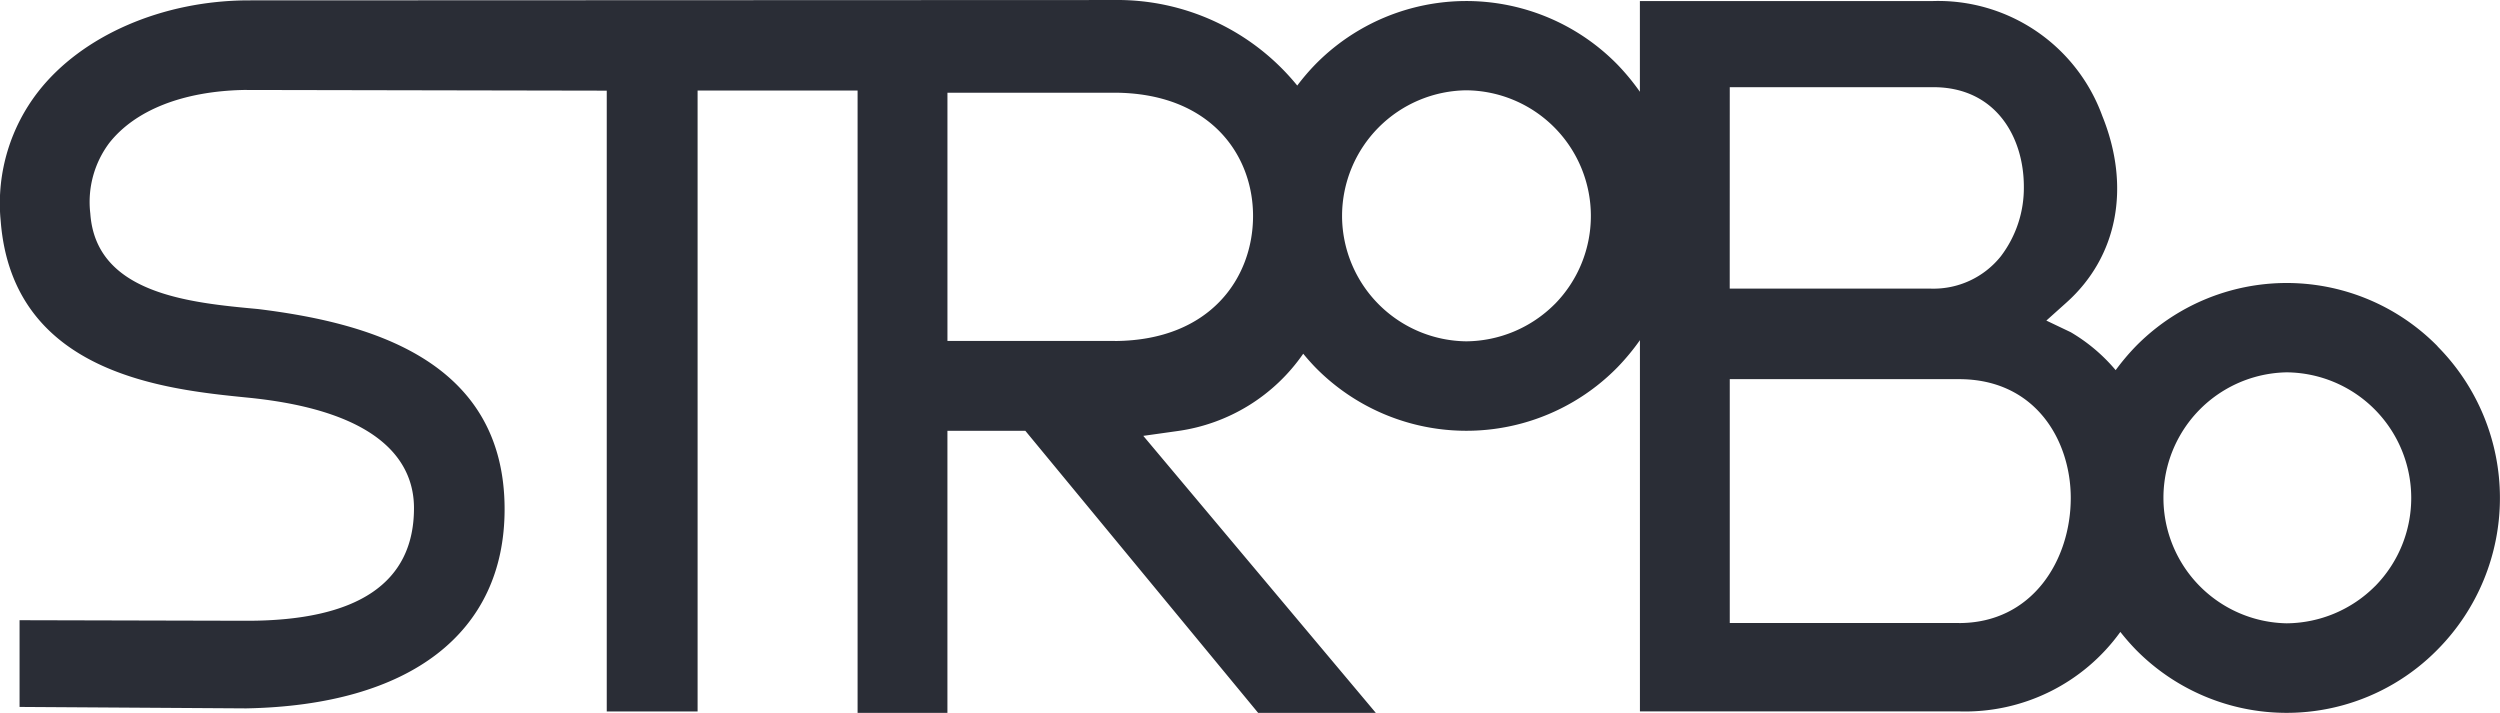 <svg xmlns="http://www.w3.org/2000/svg" width="115.909" height="33.052" viewBox="0 0 115.909 33.052">
  <path id="パス_801" data-name="パス 801" d="M392.309,271.6a9.809,9.809,0,0,0-14,.007,10.586,10.586,0,0,0-.926,1.1,8.05,8.05,0,0,0-2.082-1.759l-1.132-.54.936-.839c2.369-2.123,2.989-5.356,1.659-8.646a8.1,8.1,0,0,0-7.84-5.33h-13.6V259.8a10.563,10.563,0,0,0-1.051-1.272,9.807,9.807,0,0,0-14,.007,10.435,10.435,0,0,0-.835.977,10.746,10.746,0,0,0-8.508-3.966l-40.088.016c-4,0-7.753,1.626-9.786,4.244a8.444,8.444,0,0,0-1.749,5.78l.021.236c.567,7.071,7.646,7.778,11.449,8.158,6.372.631,7.71,3.134,7.71,5.121,0,3.467-2.6,5.225-7.741,5.225L280.2,284.3v4.021l10.506.067c7.614-.14,11.982-3.506,11.982-9.236,0-7.047-6.519-8.669-11.423-9.278-3.173-.293-7.524-.7-7.785-4.428a4.563,4.563,0,0,1,.872-3.263c1.2-1.531,3.419-2.408,6.245-2.467l16.827.032v28.784h4.212V259.744h7.418V288.6h4.165V275.519h3.613l.033.04L337.628,288.6h5.456L332.3,275.753l1.6-.225a8.49,8.49,0,0,0,5.815-3.583c.18.218.368.432.567.637a9.808,9.808,0,0,0,14-.005,10.514,10.514,0,0,0,1.044-1.261v17.212h14.794a8.87,8.87,0,0,0,7.48-3.685,10.622,10.622,0,0,0,.713.817,9.808,9.808,0,0,0,14-.005,9.985,9.985,0,0,0-.008-14.051Zm-61.32-.249H323.22V259.843h7.714c4.459,0,6.455,2.87,6.455,5.714C337.389,268.425,335.41,271.33,330.989,271.355Zm20.386-1.706h0a5.857,5.857,0,0,1-4.105,1.725,5.829,5.829,0,0,1-5.754-5.754c0-.028,0-.056,0-.084a5.832,5.832,0,0,1,5.757-5.8,5.826,5.826,0,0,1,4.106,9.911Zm8.116-10.058h9.435c2.9,0,4.2,2.316,4.2,4.612a5.232,5.232,0,0,1-1.067,3.228,3.993,3.993,0,0,1-3.231,1.5h-9.339Zm10.63,24.842h-10.63V273.124h10.63c3.559,0,5.18,2.856,5.18,5.51C375.3,281.515,373.521,284.432,370.121,284.432Zm19.288-1.707,0,0a5.852,5.852,0,0,1-4.1,1.722,5.819,5.819,0,0,1,0-11.636,5.826,5.826,0,0,1,4.106,9.91Z" transform="translate(-279.293 -255.545)" fill="#2a2d36"/>
</svg>
